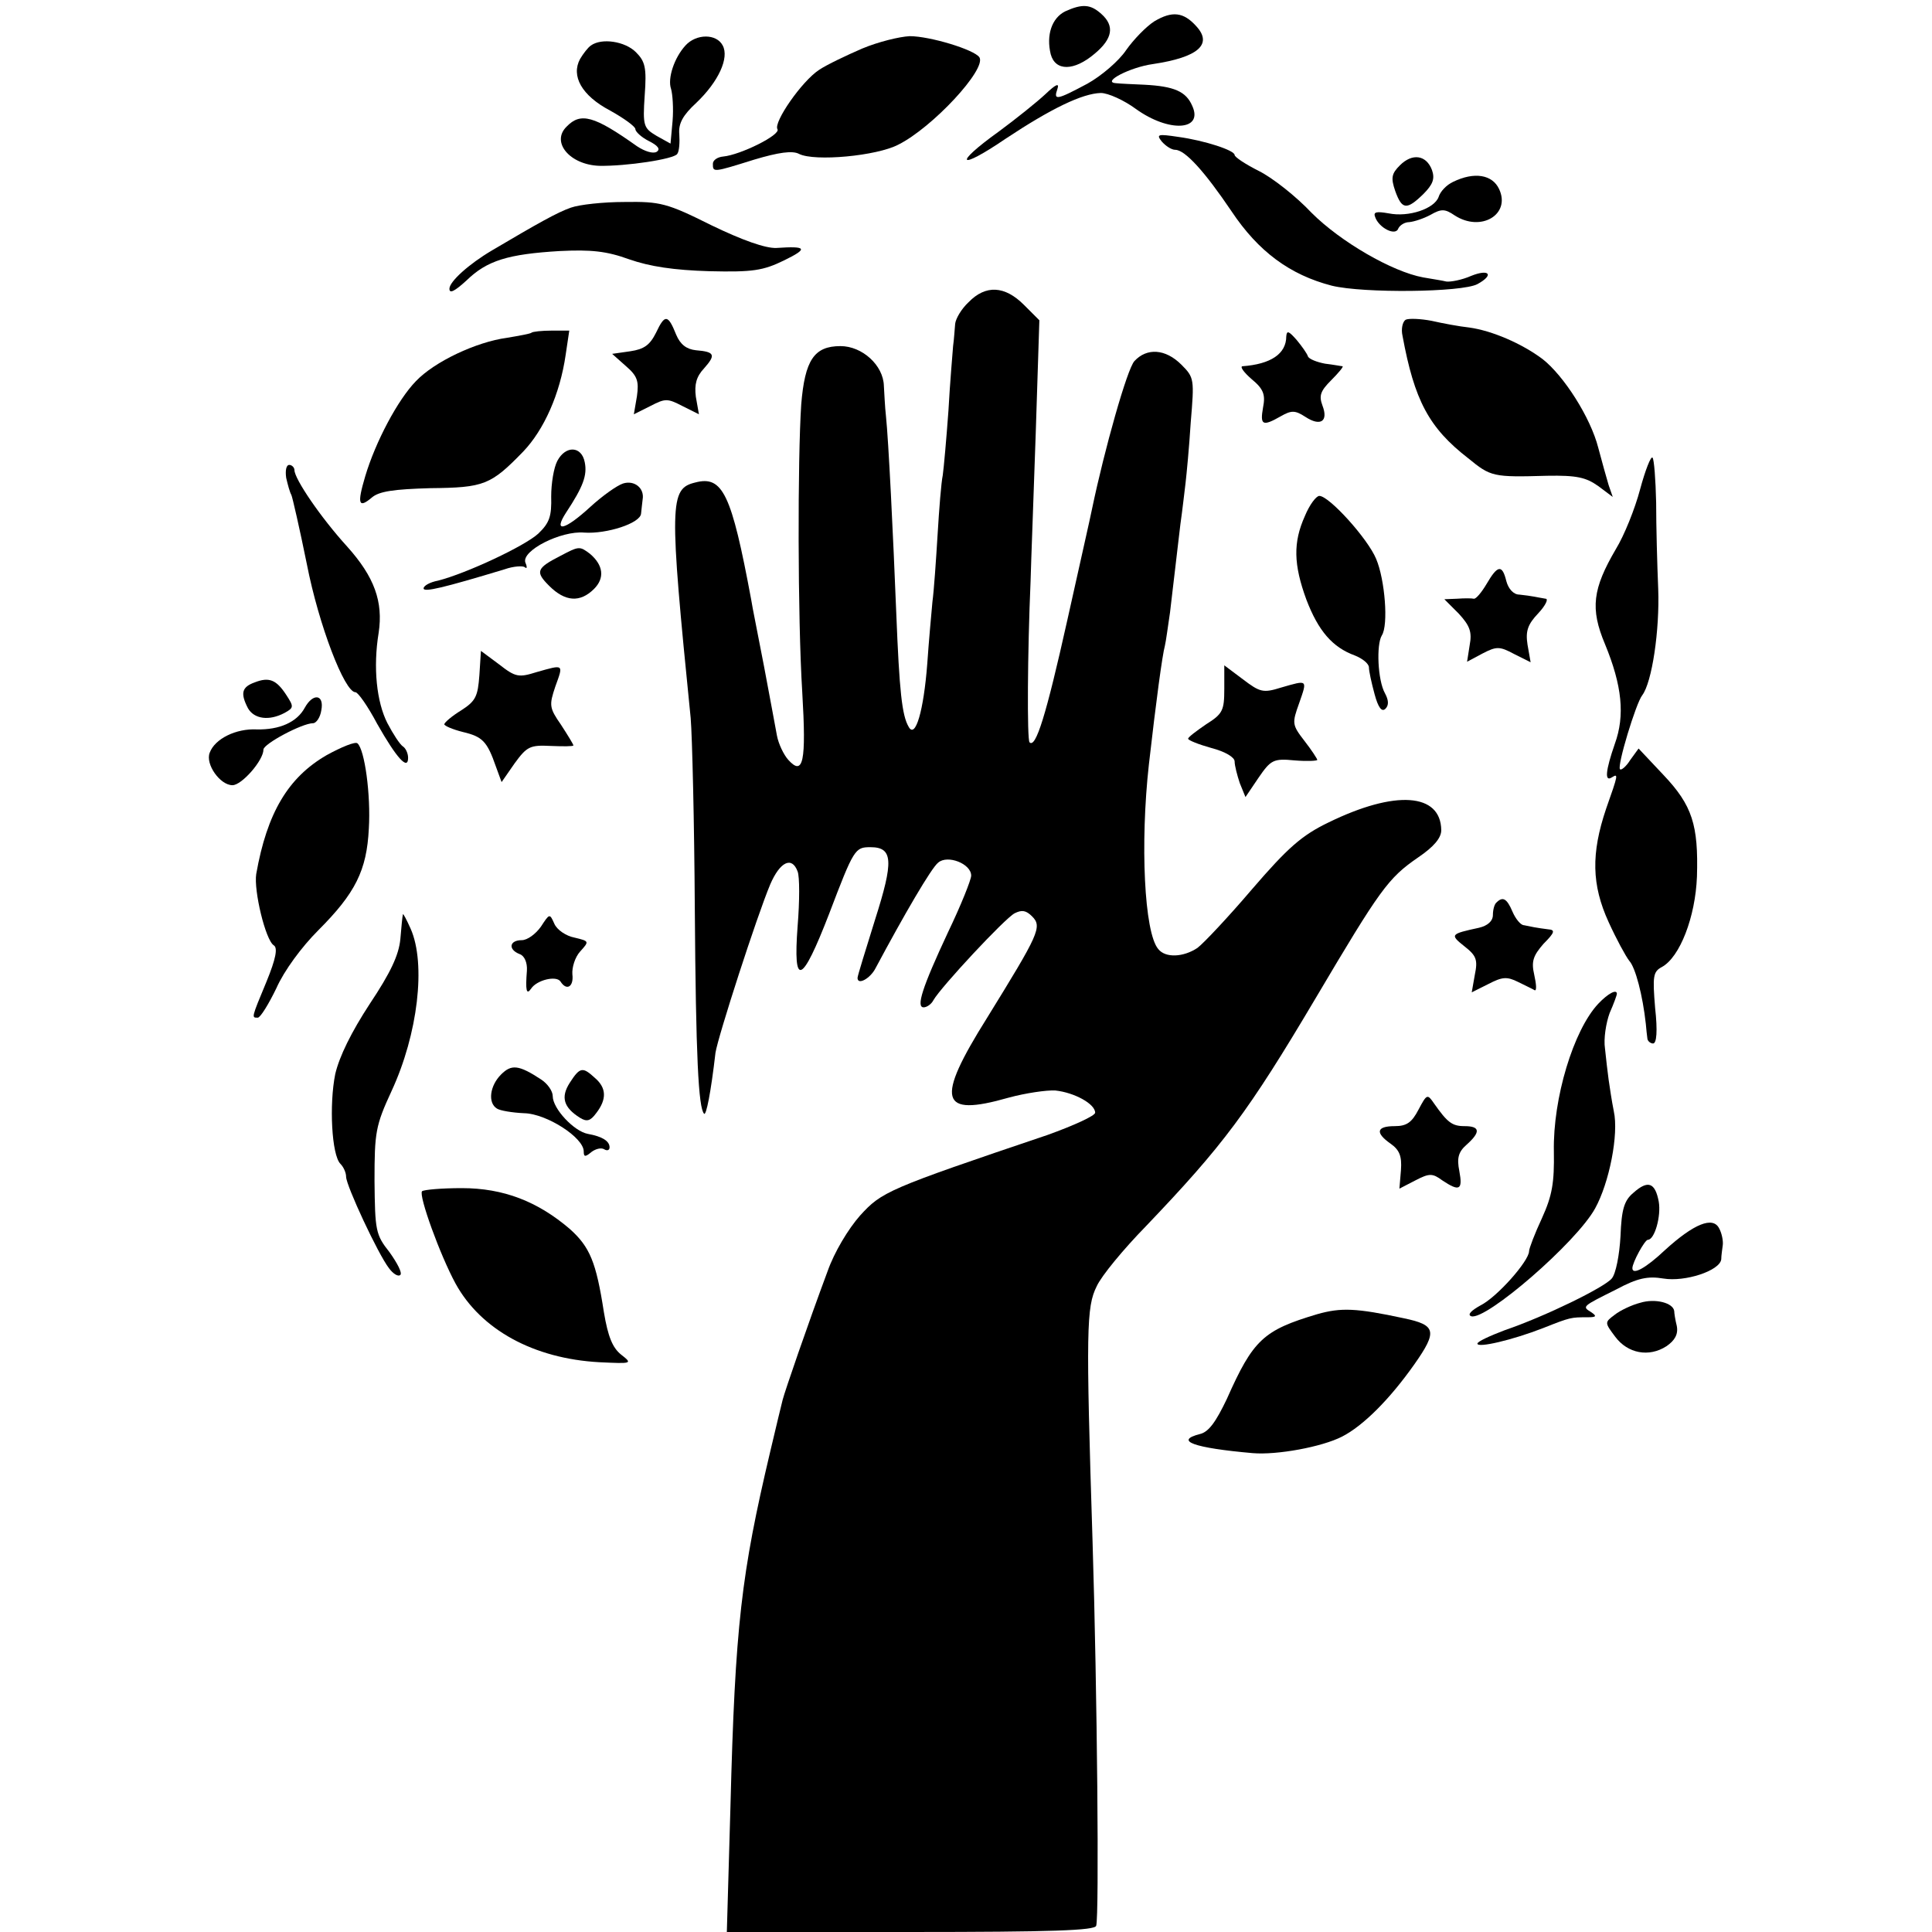 <?xml version="1.0" standalone="no"?>
<!DOCTYPE svg PUBLIC "-//W3C//DTD SVG 20010904//EN"
 "http://www.w3.org/TR/2001/REC-SVG-20010904/DTD/svg10.dtd">
<svg version="1.0" xmlns="http://www.w3.org/2000/svg"
 width="374pt" height="374pt" viewBox="0 0 374 374"
 preserveAspectRatio="xMidYMid meet">
<g transform="translate(0,374) scale(0.1,-0.1)"
fill="#000000" stroke="none">
<path d="M2062 3718 c-26 -13 -37 -46 -28 -83 9 -33 45 -33 85 1 35 29 39 54
13 77 -21 19 -37 20 -70 5z"/>
<path d="M2235 3699 c-16 -10 -41 -36 -55 -56 -14 -21 -48 -50 -75 -65 -60
-32 -66 -33 -58 -10 4 12 -3 9 -23 -10 -16 -15 -57 -48 -91 -73 -89 -64 -78
-76 13 -14 89 59 149 88 185 89 14 0 45 -14 68 -31 64 -46 131 -42 109 6 -12
28 -35 38 -93 41 -22 1 -47 2 -55 3 -28 2 28 31 72 37 87 13 116 38 84 73 -25
28 -47 30 -81 10z"/>
<path d="M1327 3652 c-22 -24 -35 -64 -28 -84 3 -10 5 -38 3 -62 l-4 -44 -27
15 c-25 15 -27 19 -23 78 4 54 1 66 -17 84 -21 21 -66 28 -87 13 -6 -4 -15
-16 -21 -26 -18 -33 3 -71 58 -100 27 -15 49 -31 49 -36 0 -5 12 -16 26 -23
18 -9 23 -16 15 -21 -7 -4 -23 1 -38 11 -83 59 -109 66 -136 38 -31 -30 6 -74
63 -76 52 -1 145 13 151 23 4 5 5 23 4 38 -2 21 7 37 33 61 43 41 64 87 51
111 -12 23 -51 23 -72 0z"/>
<path d="M1669 3646 c-30 -13 -68 -31 -83 -41 -34 -22 -89 -102 -81 -115 7
-11 -72 -50 -105 -53 -11 -1 -20 -7 -20 -14 0 -17 0 -17 80 8 47 14 74 18 87
11 30 -15 150 -4 192 18 66 33 171 146 157 169 -10 15 -96 41 -135 41 -20 -1
-61 -11 -92 -24z"/>
<path d="M2249 3466 c8 -9 19 -16 26 -16 19 0 57 -42 109 -119 52 -78 113
-123 194 -144 61 -15 252 -13 282 3 33 18 23 30 -12 16 -18 -8 -40 -12 -48
-11 -8 2 -28 5 -45 8 -60 11 -160 69 -216 125 -30 32 -76 68 -102 81 -26 13
-47 27 -47 31 0 9 -58 28 -109 35 -40 6 -43 5 -32 -9z"/>
<path d="M2710 3420 c-16 -16 -18 -24 -9 -50 13 -36 22 -37 54 -6 19 19 23 30
17 47 -11 29 -38 33 -62 9z"/>
<path d="M2813 3388 c-13 -6 -25 -19 -28 -29 -8 -23 -58 -40 -97 -32 -23 4
-30 3 -26 -7 7 -21 40 -38 45 -22 3 6 12 12 21 12 10 1 28 7 41 14 21 12 28
12 47 -1 51 -33 109 2 86 51 -13 28 -48 34 -89 14z"/>
<path d="M1105 3338 c-26 -9 -65 -31 -153 -83 -44 -26 -82 -60 -82 -74 0 -10
10 -5 33 16 40 39 81 51 180 57 61 3 91 0 135 -16 40 -14 87 -21 155 -23 84
-2 104 1 145 21 47 23 44 28 -15 24 -21 -1 -66 15 -126 44 -86 43 -99 46 -168
45 -41 0 -87 -5 -104 -11z"/>
<path d="M1875 3155 c-14 -13 -25 -32 -26 -42 -1 -10 -2 -29 -4 -43 -1 -14 -6
-70 -9 -125 -4 -55 -9 -111 -11 -125 -3 -14 -7 -65 -10 -115 -3 -49 -7 -108
-10 -130 -2 -22 -7 -76 -10 -120 -7 -91 -23 -146 -36 -122 -13 22 -18 69 -24
220 -6 151 -15 335 -20 382 -2 17 -3 43 -4 58 -1 40 -42 77 -84 77 -51 0 -69
-27 -76 -113 -7 -105 -7 -412 2 -557 8 -135 2 -163 -27 -131 -9 10 -19 31 -22
47 -3 16 -14 76 -25 134 -11 58 -23 116 -25 130 -38 204 -55 240 -108 226 -50
-12 -51 -38 -9 -456 3 -36 7 -202 8 -370 2 -285 7 -385 18 -396 4 -4 13 40 22
118 5 32 80 264 106 326 19 44 42 55 53 25 4 -10 4 -57 0 -106 -9 -120 8 -113
61 24 48 126 50 129 80 129 44 0 45 -27 9 -140 -18 -58 -34 -109 -34 -113 0
-15 25 -1 35 19 55 103 108 194 121 204 18 16 64 -2 64 -25 0 -8 -20 -58 -45
-110 -50 -107 -62 -145 -47 -145 6 0 15 6 19 14 15 26 138 158 157 168 14 7
22 6 34 -6 20 -20 13 -34 -87 -196 -101 -161 -92 -193 41 -155 33 9 74 15 91
14 37 -4 77 -26 77 -43 0 -6 -42 -25 -92 -43 -311 -105 -321 -110 -363 -156
-23 -26 -50 -71 -63 -108 -38 -102 -83 -233 -87 -249 -2 -8 -13 -53 -24 -100
-56 -237 -68 -336 -77 -687 l-7 -243 356 0 c275 0 356 3 359 12 6 19 2 454 -7
743 -13 411 -12 455 8 495 9 20 52 72 95 116 150 157 198 221 329 442 125 211
140 232 198 272 31 21 45 38 45 53 -1 72 -89 78 -218 15 -52 -25 -79 -49 -148
-129 -46 -54 -94 -105 -106 -114 -27 -18 -62 -20 -76 -2 -27 32 -35 204 -18
357 14 123 26 212 31 230 2 8 6 38 10 65 3 28 8 66 10 85 2 19 7 58 10 85 4
28 8 64 10 80 2 17 7 69 10 117 7 84 7 87 -18 112 -31 31 -67 33 -91 7 -14
-15 -58 -171 -82 -286 -2 -11 -24 -108 -48 -216 -41 -184 -61 -248 -73 -236
-5 5 -4 174 2 312 1 39 6 168 10 287 l7 218 -30 30 c-37 37 -74 39 -107 5z"/>
<path d="M1270 3096 c-12 -24 -23 -32 -50 -36 l-35 -5 27 -24 c22 -19 25 -29
21 -58 l-6 -35 32 16 c29 15 33 15 62 0 l32 -16 -6 34 c-3 24 1 39 16 55 23
26 21 32 -16 35 -18 2 -30 11 -38 30 -16 40 -22 40 -39 4z"/>
<path d="M2721 3121 c-6 -4 -9 -18 -6 -31 23 -125 51 -178 127 -237 44 -36 48
-37 153 -34 57 1 75 -3 99 -20 l28 -21 -8 23 c-4 13 -13 46 -20 72 -15 59 -67
140 -108 172 -40 30 -98 55 -142 61 -19 2 -51 8 -73 13 -21 4 -44 5 -50 2z"/>
<path d="M1029 3096 c-2 -2 -24 -6 -48 -10 -59 -8 -140 -46 -176 -84 -35 -36
-78 -117 -98 -184 -16 -54 -13 -63 13 -41 14 12 43 16 113 18 104 1 117 6 180
71 40 42 71 111 82 187 l7 47 -34 0 c-19 0 -37 -2 -39 -4z"/>
<path d="M2490 3089 c0 -34 -30 -54 -85 -58 -5 -1 3 -12 18 -25 23 -19 27 -30
22 -55 -6 -34 -1 -37 34 -17 21 12 28 12 48 -1 29 -19 45 -9 33 22 -7 19 -4
28 17 49 14 14 24 26 22 27 -2 0 -17 3 -34 5 -16 3 -31 9 -33 14 -2 6 -12 20
-22 32 -15 17 -19 19 -20 7z"/>
<path d="M1079 2848 c-7 -13 -12 -44 -12 -69 1 -38 -3 -51 -25 -72 -26 -24
-139 -77 -194 -91 -16 -3 -28 -10 -28 -15 0 -8 38 1 157 37 17 6 35 7 39 4 4
-4 5 0 1 9 -8 23 69 62 114 58 43 -3 109 18 110 37 1 8 2 20 3 27 4 22 -16 38
-38 31 -12 -4 -40 -24 -63 -45 -50 -46 -73 -51 -47 -11 33 50 41 72 36 97 -6
32 -37 33 -53 3z"/>
<path d="M3175 2793 c-10 -38 -31 -90 -47 -116 -45 -77 -50 -115 -21 -184 33
-80 39 -138 19 -193 -18 -52 -20 -74 -6 -65 13 8 13 7 -11 -61 -29 -86 -28
-147 5 -219 15 -33 33 -66 40 -75 12 -13 26 -67 32 -122 1 -10 2 -22 3 -28 0
-5 6 -10 11 -10 7 0 9 24 4 69 -5 61 -4 70 13 79 35 19 65 97 68 175 3 100 -9
138 -65 197 l-48 51 -16 -22 c-8 -13 -18 -21 -20 -18 -6 6 31 128 43 143 19
25 34 126 31 206 -2 47 -4 122 -4 167 -1 45 -4 84 -7 87 -3 4 -14 -24 -24 -61z"/>
<path d="M554 2815 c3 -13 7 -28 10 -33 2 -4 16 -65 30 -134 23 -118 73 -248
94 -248 5 0 24 -27 42 -61 38 -67 60 -91 60 -66 0 9 -5 19 -10 22 -6 4 -19 24
-30 45 -21 41 -28 108 -17 175 9 60 -8 108 -61 167 -51 56 -102 131 -102 148
0 5 -5 10 -10 10 -6 0 -8 -11 -6 -25z"/>
<path d="M2526 2741 c-23 -51 -22 -94 3 -162 23 -60 50 -92 94 -108 15 -6 27
-16 27 -23 0 -7 5 -30 11 -52 7 -26 14 -35 21 -28 7 7 6 17 -1 30 -14 25 -17
94 -6 112 13 20 6 108 -11 148 -16 39 -91 122 -110 122 -6 0 -19 -17 -28 -39z"/>
<path d="M1085 2664 c-47 -24 -49 -31 -22 -58 31 -31 60 -33 87 -6 21 21 18
46 -8 68 -20 15 -21 15 -57 -4z"/>
<path d="M2878 2610 c-10 -17 -21 -30 -25 -29 -4 1 -19 1 -32 0 l-25 -1 28
-28 c21 -23 26 -35 21 -61 l-5 -32 30 16 c27 14 33 14 61 -1 l32 -16 -6 34
c-4 26 0 39 21 61 14 15 20 28 14 28 -7 1 -16 3 -22 4 -5 1 -19 3 -29 4 -11 0
-21 11 -25 26 -8 33 -17 31 -38 -5z"/>
<path d="M928 2433 c-3 -41 -7 -50 -35 -68 -18 -11 -32 -23 -33 -27 0 -3 16
-10 36 -15 38 -9 47 -18 64 -67 l11 -30 25 36 c24 33 30 36 70 34 24 -1 44 -1
44 1 0 2 -11 20 -24 40 -23 33 -23 38 -11 74 16 44 17 43 -36 28 -35 -11 -41
-10 -73 15 l-35 26 -3 -47z"/>
<path d="M2370 2406 c0 -41 -3 -48 -35 -68 -19 -13 -35 -25 -35 -28 0 -3 20
-11 45 -18 27 -7 45 -18 45 -26 0 -8 5 -27 10 -42 l11 -27 25 37 c24 35 29 38
70 34 24 -2 44 -1 44 1 0 2 -11 19 -25 37 -24 31 -24 34 -10 73 16 46 17 45
-35 30 -35 -11 -41 -9 -74 16 l-36 27 0 -46z"/>
<path d="M493 2419 c-25 -9 -28 -21 -13 -50 12 -21 41 -25 71 -9 18 10 18 12
3 35 -19 29 -33 35 -61 24z"/>
<path d="M590 2370 c-15 -28 -49 -43 -93 -42 -40 2 -81 -18 -91 -45 -9 -22 20
-63 44 -63 18 0 60 48 60 69 0 11 75 51 96 51 6 0 14 11 16 25 6 31 -16 34
-32 5z"/>
<path d="M632 2278 c-74 -43 -115 -111 -136 -230 -5 -32 18 -128 34 -138 8 -5
4 -26 -14 -70 -30 -72 -29 -70 -17 -70 5 0 21 26 36 57 15 34 49 80 81 112 72
72 94 116 98 197 4 65 -8 153 -22 165 -4 4 -31 -7 -60 -23z"/>
<path d="M2897 1993 c-4 -3 -7 -14 -7 -24 0 -12 -10 -21 -27 -25 -55 -12 -57
-13 -28 -36 23 -18 26 -26 20 -55 l-6 -34 32 16 c27 14 36 15 58 4 14 -7 29
-14 32 -16 4 -1 3 12 -1 30 -6 26 -2 37 18 60 22 22 23 27 9 28 -9 1 -21 3
-27 4 -5 1 -15 3 -20 4 -6 0 -16 12 -22 26 -11 26 -19 30 -31 18z"/>
<path d="M780 1970 c-1 -3 -3 -24 -5 -48 -3 -31 -19 -65 -59 -125 -36 -55 -59
-102 -67 -136 -12 -59 -7 -157 10 -174 6 -6 11 -17 11 -25 0 -17 62 -150 83
-177 8 -11 18 -17 22 -13 4 4 -6 23 -21 44 -27 34 -28 42 -29 138 0 94 2 107
33 174 51 110 67 246 37 314 -8 18 -15 31 -15 28z"/>
<path d="M1047 1946 c-10 -14 -26 -26 -37 -26 -24 0 -27 -18 -4 -27 9 -3 15
-16 14 -32 -3 -38 -1 -48 8 -35 11 17 49 26 57 14 12 -19 26 -10 23 14 -1 13
5 33 15 44 18 20 18 20 -11 27 -16 3 -34 15 -39 27 -9 20 -9 20 -26 -6z"/>
<path d="M3094 1797 c-48 -51 -88 -183 -86 -286 1 -60 -3 -85 -23 -129 -14
-30 -25 -59 -25 -64 0 -19 -62 -89 -94 -105 -18 -10 -26 -18 -18 -21 28 -9
204 143 240 209 27 49 46 143 36 188 -4 20 -8 47 -10 61 -2 14 -5 41 -7 60 -3
19 2 50 9 69 8 18 14 35 14 37 0 10 -17 1 -36 -19z"/>
<path d="M970 1660 c-22 -22 -26 -55 -8 -66 6 -4 30 -8 53 -9 43 -1 115 -47
115 -74 0 -11 3 -11 15 -1 8 6 19 9 25 5 5 -3 10 -2 10 4 0 12 -14 21 -42 26
-27 5 -68 49 -68 73 0 10 -10 24 -22 32 -44 29 -58 30 -78 10z"/>
<path d="M1103 1644 c-18 -28 -12 -48 20 -68 13 -8 20 -6 31 9 21 27 20 49 -2
68 -24 22 -29 22 -49 -9z"/>
<path d="M2746 1592 c-13 -25 -23 -32 -46 -32 -36 0 -38 -13 -8 -34 17 -12 22
-24 20 -51 l-3 -36 31 16 c27 14 33 14 52 0 33 -22 40 -19 33 18 -5 25 -2 37
14 51 28 25 26 36 -4 36 -24 0 -33 7 -59 44 -13 19 -14 18 -30 -12z"/>
<path d="M3162 1431 c-18 -15 -23 -32 -25 -84 -2 -36 -9 -73 -17 -82 -14 -17
-128 -73 -207 -100 -29 -11 -53 -22 -53 -26 0 -9 68 7 127 30 53 21 54 21 86
21 17 0 19 2 7 10 -18 11 -17 11 49 44 41 22 61 26 91 21 42 -7 109 15 112 37
0 7 2 20 3 28 1 8 -2 23 -7 32 -12 24 -49 9 -105 -42 -37 -35 -63 -49 -63 -35
0 11 24 55 30 55 13 0 26 46 21 74 -7 37 -21 42 -49 17z"/>
<path d="M817 1434 c-7 -8 35 -124 65 -179 49 -89 151 -145 278 -152 64 -3 65
-3 42 15 -16 13 -25 34 -33 82 -15 97 -27 126 -66 161 -62 53 -128 79 -209 79
-39 0 -73 -3 -77 -6z"/>
<path d="M3175 1218 c-16 -4 -39 -15 -49 -23 -20 -15 -20 -15 1 -43 24 -32 65
-40 99 -18 16 11 23 23 20 39 -3 12 -5 25 -5 29 -2 16 -37 25 -66 16z"/>
<path d="M2550 1196 c-104 -31 -124 -49 -175 -164 -21 -44 -35 -64 -52 -68
-51 -13 -12 -27 102 -37 47 -4 134 12 173 32 41 21 92 72 140 140 45 64 42 76
-20 89 -93 20 -122 21 -168 8z"/>
</g>
</svg>
